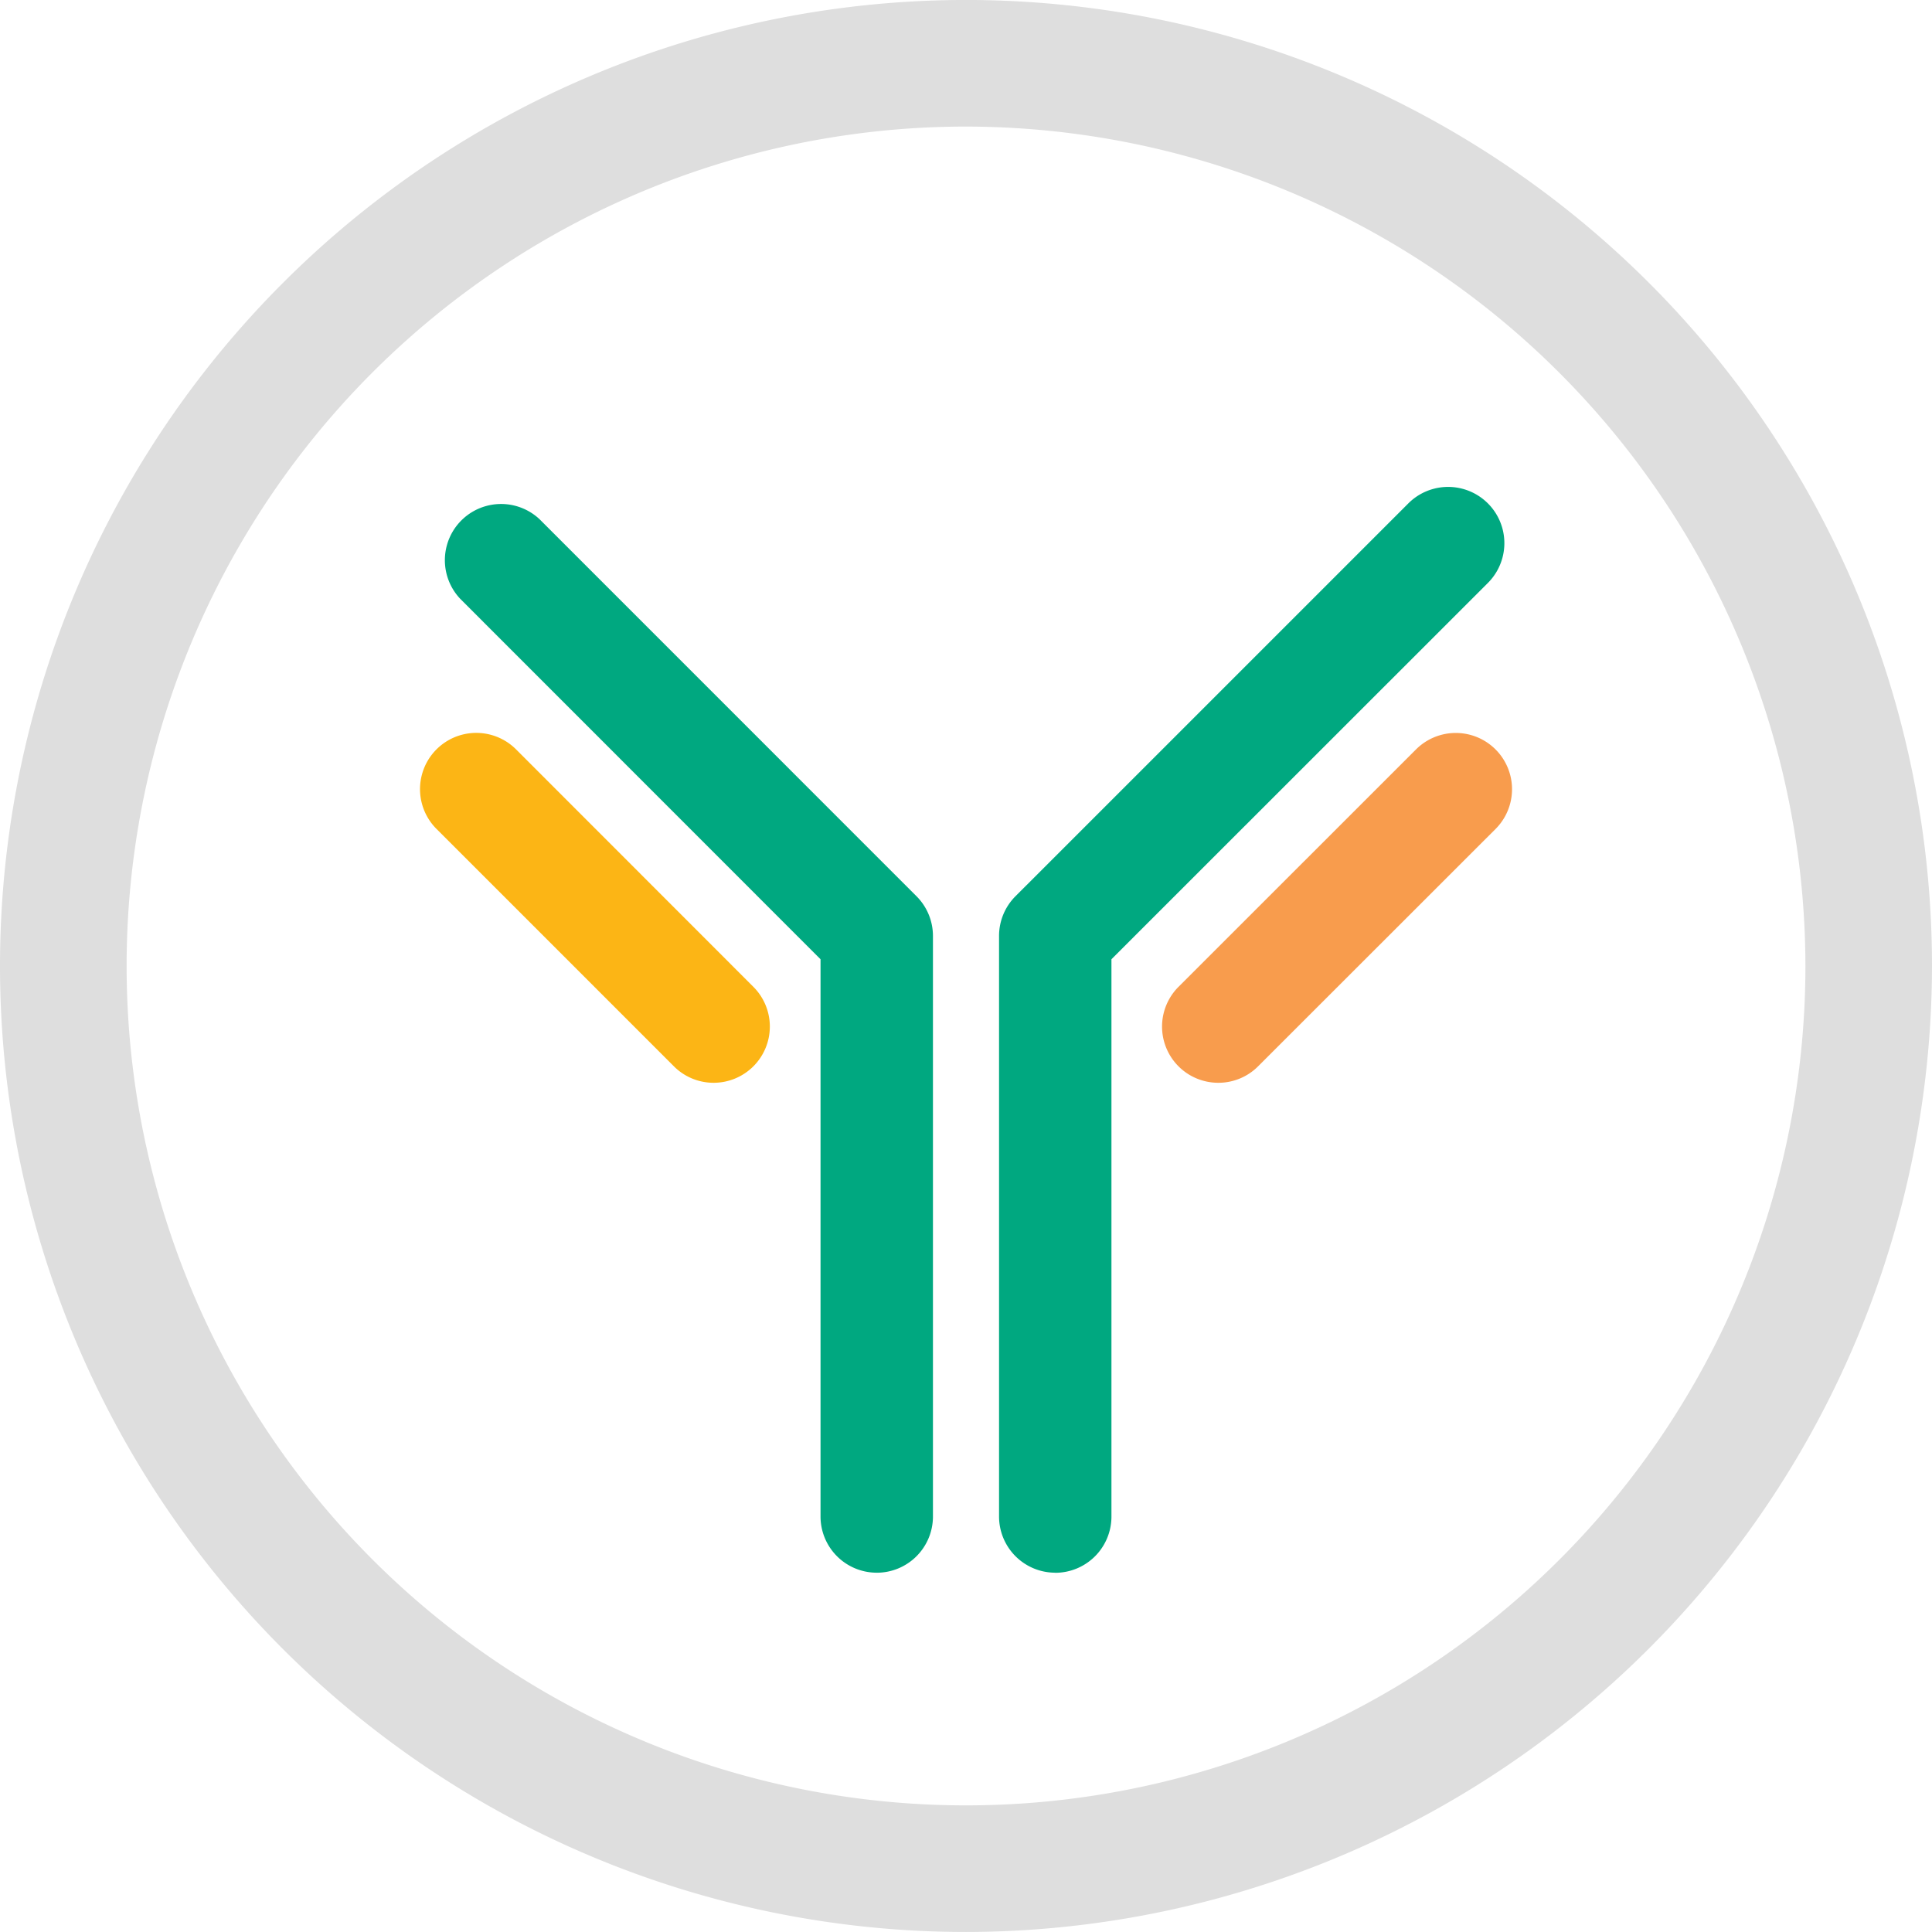 <svg id="NotImmunosuppressant" xmlns="http://www.w3.org/2000/svg" width="85" height="84.999" viewBox="0 0 85 84.999">
  <path id="Path_510" data-name="Path 510" d="M42.5,85A42.5,42.5,0,1,1,85,42.5,42.548,42.548,0,0,1,42.5,85m0-79.43A36.93,36.93,0,1,0,79.431,42.5,36.973,36.973,0,0,0,42.5,5.57" transform="translate(0 -0.001)" fill="#dedede"/>
  <path id="Path_1035" data-name="Path 1035" d="M22.422,49.344a2.473,2.473,0,0,1-2.473-2.473V22.355L4.1,6.5A2.473,2.473,0,0,1,7.592,3L24.171,19.582a2.473,2.473,0,0,1,.724,1.749V46.872a2.473,2.473,0,0,1-2.473,2.473" transform="translate(16.151 19.848)" fill="#00a880"/>
  <path id="Path_1036" data-name="Path 1036" d="M12.918,50.411a2.465,2.465,0,0,1-1.749-.724L.724,39.242a2.473,2.473,0,1,1,3.5-3.5L14.666,46.19a2.473,2.473,0,0,1-1.749,4.221" transform="translate(18.48 -2.773)" fill="#fcb515"/>
  <path id="Path_1037" data-name="Path 1037" d="M84.889,47.769A2.473,2.473,0,0,1,82.416,45.3V19.755a2.473,2.473,0,0,1,.724-1.749L100.423.724a2.473,2.473,0,1,1,3.5,3.5L87.361,20.78V45.3a2.473,2.473,0,0,1-2.473,2.473" transform="translate(-38.462 21.423)" fill="#00a880"/>
  <path id="Path_1038" data-name="Path 1038" d="M108.1,50.411a2.473,2.473,0,0,1-1.749-4.221L116.8,35.745a2.473,2.473,0,0,1,3.5,3.5L109.853,49.687a2.465,2.465,0,0,1-1.749.724" transform="translate(-54.502 -2.773)" fill="#f89c4d"/>
</svg>
